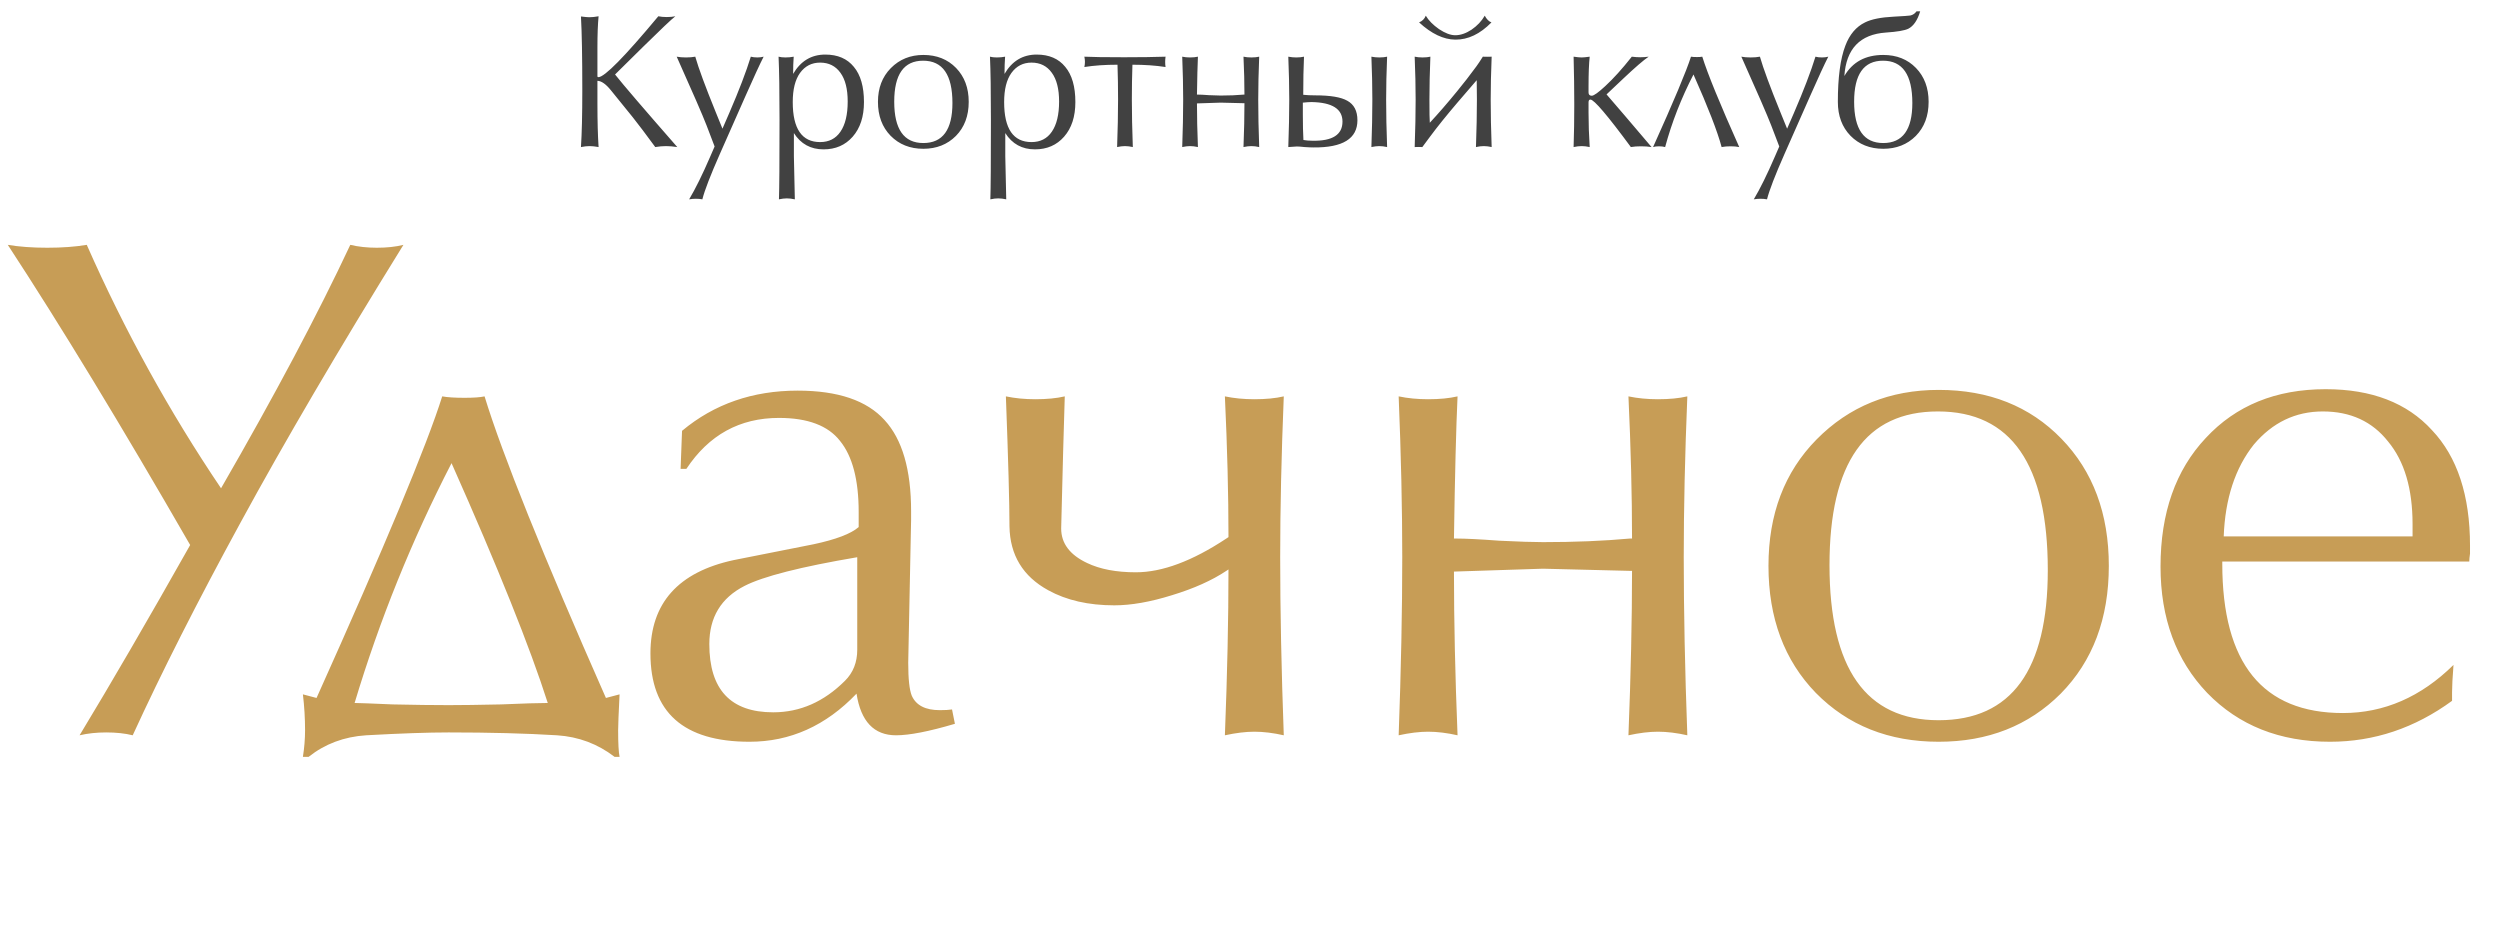 <?xml version="1.0" encoding="UTF-8"?> <svg xmlns="http://www.w3.org/2000/svg" width="204" height="76" viewBox="0 0 204 76" fill="none"><path d="M10.83 60C10.205 59.844 9.482 59.766 8.662 59.766C7.881 59.766 7.158 59.844 6.494 60C9.072 55.742 12.08 50.566 15.518 44.473C9.893 34.707 4.932 26.543 0.635 19.98C1.572 20.137 2.646 20.215 3.857 20.215C5.068 20.215 6.143 20.137 7.08 19.98C10.166 26.973 13.818 33.594 18.037 39.844C22.412 32.266 25.928 25.645 28.584 19.98C29.248 20.137 29.971 20.215 30.752 20.215C31.572 20.215 32.295 20.137 32.92 19.98C27.646 28.496 23.213 36.055 19.619 42.656C16.104 49.102 13.174 54.883 10.83 60ZM50.44 59.59C50.44 60.645 50.478 61.367 50.557 61.758H50.147C48.779 60.703 47.217 60.117 45.459 60C42.92 59.844 39.971 59.766 36.611 59.766C34.932 59.766 32.685 59.844 29.873 60C28.076 60.117 26.514 60.703 25.186 61.758H24.717C24.834 61.016 24.893 60.293 24.893 59.59C24.893 58.613 24.834 57.637 24.717 56.66L25.83 56.953C31.416 44.531 34.834 36.328 36.084 32.344C36.514 32.422 37.119 32.461 37.9 32.461C38.643 32.461 39.19 32.422 39.541 32.344C40.986 37.07 44.287 45.273 49.443 56.953L50.557 56.66C50.478 58.223 50.44 59.199 50.44 59.59ZM44.697 57.363C43.252 52.832 40.635 46.309 36.846 37.793C33.603 44.082 30.967 50.605 28.936 57.363C29.209 57.363 30.244 57.402 32.041 57.48C33.838 57.52 35.361 57.539 36.611 57.539C37.627 57.539 39.053 57.52 40.889 57.48C42.725 57.402 43.994 57.363 44.697 57.363ZM69.893 56.602C67.393 59.219 64.482 60.527 61.162 60.527C55.772 60.527 53.076 58.125 53.076 53.32C53.076 49.219 55.342 46.68 59.873 45.703C62.022 45.273 64.189 44.844 66.377 44.414C68.213 44.023 69.443 43.555 70.068 43.008V41.777C70.068 39.16 69.561 37.227 68.545 35.977C67.568 34.727 65.908 34.102 63.565 34.102C60.361 34.102 57.842 35.488 56.006 38.262H55.537L55.654 35.156C58.272 32.969 61.416 31.875 65.088 31.875C68.369 31.875 70.732 32.676 72.178 34.277C73.623 35.84 74.346 38.32 74.346 41.719V42.422L74.111 54.082C74.111 55.41 74.209 56.309 74.404 56.777C74.756 57.559 75.518 57.949 76.689 57.949C77.119 57.949 77.451 57.93 77.686 57.891L77.92 59.062C75.811 59.688 74.209 60 73.115 60C71.318 60 70.244 58.867 69.893 56.602ZM69.951 45.469C65.342 46.25 62.275 47.031 60.752 47.812C58.838 48.789 57.881 50.371 57.881 52.559C57.881 56.27 59.619 58.125 63.096 58.125C65.283 58.125 67.236 57.266 68.955 55.547C69.619 54.883 69.951 54.043 69.951 53.027V45.469ZM100.244 46.465L100.068 46.582C98.897 47.363 97.412 48.027 95.615 48.574C93.857 49.121 92.295 49.395 90.928 49.395C88.818 49.395 87.022 48.984 85.537 48.164C83.467 47.031 82.412 45.293 82.373 42.949C82.373 41.074 82.275 37.539 82.08 32.344C82.822 32.5 83.623 32.578 84.482 32.578C85.42 32.578 86.221 32.5 86.885 32.344C86.807 34.727 86.709 38.32 86.592 43.125C86.592 44.336 87.295 45.273 88.701 45.938C89.756 46.445 91.084 46.699 92.686 46.699C94.834 46.699 97.295 45.781 100.068 43.945L100.244 43.828C100.244 40.352 100.146 36.523 99.951 32.344C100.693 32.5 101.494 32.578 102.354 32.578C103.291 32.578 104.092 32.5 104.756 32.344C104.561 37.148 104.463 41.523 104.463 45.469C104.463 49.805 104.561 54.648 104.756 60C103.896 59.805 103.096 59.707 102.354 59.707C101.65 59.707 100.85 59.805 99.951 60C100.146 55.039 100.244 50.527 100.244 46.465ZM133.174 43.945C133.174 40.43 133.076 36.562 132.881 32.344C133.623 32.5 134.424 32.578 135.283 32.578C136.221 32.578 137.021 32.5 137.686 32.344C137.49 37.148 137.393 41.523 137.393 45.469C137.393 49.805 137.49 54.648 137.686 60C136.826 59.805 136.025 59.707 135.283 59.707C134.58 59.707 133.779 59.805 132.881 60C133.076 55.039 133.174 50.566 133.174 46.582H132.998L125.908 46.406L118.643 46.641C118.643 50.664 118.74 55.117 118.936 60C118.076 59.805 117.275 59.707 116.533 59.707C115.83 59.707 115.029 59.805 114.131 60C114.326 54.648 114.424 49.805 114.424 45.469C114.424 41.484 114.326 37.109 114.131 32.344C114.873 32.5 115.674 32.578 116.533 32.578C117.471 32.578 118.271 32.5 118.936 32.344C118.818 34.883 118.721 38.75 118.643 43.945H118.818C119.6 43.945 120.771 44.004 122.334 44.121C123.936 44.199 125.127 44.238 125.908 44.238C128.486 44.238 130.85 44.141 132.998 43.945H133.174ZM158.193 60.527C154.131 60.527 150.791 59.199 148.174 56.543C145.596 53.887 144.307 50.43 144.307 46.172C144.307 41.953 145.615 38.516 148.232 35.859C150.889 33.164 154.209 31.816 158.193 31.816C162.295 31.816 165.635 33.145 168.213 35.801C170.791 38.457 172.08 41.914 172.08 46.172C172.08 50.469 170.771 53.945 168.154 56.602C165.537 59.219 162.217 60.527 158.193 60.527ZM158.193 58.77C164.131 58.77 167.1 54.688 167.1 46.523C167.1 37.891 164.111 33.574 158.135 33.574C152.236 33.574 149.287 37.754 149.287 46.113C149.287 54.551 152.256 58.77 158.193 58.77ZM181.455 43.77H196.865V42.773C196.865 39.883 196.201 37.637 194.873 36.035C193.584 34.395 191.807 33.574 189.541 33.574C187.314 33.574 185.439 34.473 183.916 36.27C182.393 38.184 181.572 40.684 181.455 43.77ZM200.088 57.188C197.041 59.414 193.721 60.527 190.127 60.527C186.025 60.527 182.686 59.199 180.107 56.543C177.568 53.887 176.299 50.449 176.299 46.23C176.299 41.855 177.529 38.359 179.99 35.742C182.451 33.086 185.713 31.758 189.775 31.758C193.525 31.758 196.416 32.871 198.447 35.098C200.518 37.285 201.553 40.43 201.553 44.531C201.553 44.648 201.553 44.863 201.553 45.176C201.514 45.449 201.494 45.664 201.494 45.82H181.338V45.996C181.338 54.121 184.619 58.184 191.182 58.184C194.541 58.184 197.549 56.875 200.205 54.258C200.127 55.273 200.088 56.016 200.088 56.484V57.188Z" fill="#C19344" fill-opacity="0.9"></path><path d="M47.406 12C47.479 10.885 47.516 9.344 47.516 7.375C47.516 4.656 47.479 2.646 47.406 1.344C47.719 1.385 47.948 1.406 48.094 1.406C48.312 1.406 48.562 1.38 48.844 1.328C48.781 1.995 48.75 2.839 48.75 3.859V6.25C48.771 6.281 48.797 6.297 48.828 6.297C49.328 6.297 50.958 4.641 53.719 1.328C53.927 1.37 54.156 1.391 54.406 1.391C54.667 1.391 54.901 1.37 55.109 1.328C54.797 1.568 53.922 2.396 52.484 3.812L50.188 6.078C50.865 6.932 52.557 8.906 55.266 12C54.922 11.948 54.615 11.922 54.344 11.922C54.073 11.922 53.781 11.948 53.469 12C52.698 10.948 52.089 10.141 51.641 9.578L49.844 7.359C49.438 6.859 49.073 6.604 48.75 6.594V8.453C48.75 9.87 48.781 11.052 48.844 12C48.562 11.948 48.318 11.922 48.109 11.922C47.901 11.922 47.667 11.948 47.406 12ZM56.234 16.266C56.755 15.391 57.328 14.229 57.953 12.781L58.312 11.953L57.656 10.234C57.344 9.422 56.531 7.552 55.219 4.625C55.438 4.667 55.693 4.688 55.984 4.688C56.266 4.688 56.516 4.667 56.734 4.625C57.005 5.573 57.562 7.083 58.406 9.156L58.953 10.5L59.516 9.203C60.307 7.37 60.891 5.844 61.266 4.625C61.422 4.667 61.599 4.688 61.797 4.688C61.984 4.688 62.156 4.667 62.312 4.625C62 5.24 61.505 6.312 60.828 7.844L58.734 12.578C57.974 14.297 57.5 15.526 57.312 16.266C57.146 16.234 56.969 16.219 56.781 16.219C56.604 16.219 56.422 16.234 56.234 16.266ZM63.562 16.266C63.594 15.412 63.609 13.25 63.609 9.781C63.609 7.458 63.583 5.74 63.531 4.625C63.688 4.667 63.875 4.688 64.094 4.688C64.333 4.688 64.557 4.667 64.766 4.625C64.734 5.042 64.719 5.51 64.719 6.031C65.333 4.979 66.208 4.453 67.344 4.453C68.354 4.453 69.13 4.786 69.672 5.453C70.224 6.109 70.5 7.068 70.5 8.328C70.5 9.516 70.193 10.458 69.578 11.156C68.974 11.844 68.182 12.188 67.203 12.188C66.151 12.188 65.344 11.745 64.781 10.859V12.734C64.781 12.797 64.807 13.974 64.859 16.266C64.62 16.213 64.401 16.188 64.203 16.188C64.016 16.188 63.802 16.213 63.562 16.266ZM64.688 8.328C64.688 10.505 65.432 11.594 66.922 11.594C67.641 11.594 68.193 11.312 68.578 10.75C68.974 10.177 69.172 9.354 69.172 8.281C69.172 7.26 68.974 6.479 68.578 5.938C68.182 5.385 67.63 5.109 66.922 5.109C66.234 5.109 65.688 5.391 65.281 5.953C64.885 6.505 64.688 7.297 64.688 8.328ZM75.344 12.141C74.26 12.141 73.37 11.787 72.672 11.078C71.984 10.37 71.641 9.448 71.641 8.312C71.641 7.188 71.99 6.271 72.688 5.562C73.396 4.844 74.281 4.484 75.344 4.484C76.438 4.484 77.328 4.839 78.016 5.547C78.703 6.255 79.047 7.177 79.047 8.312C79.047 9.458 78.698 10.385 78 11.094C77.302 11.792 76.417 12.141 75.344 12.141ZM75.344 11.672C76.927 11.672 77.719 10.583 77.719 8.406C77.719 6.104 76.922 4.953 75.328 4.953C73.755 4.953 72.969 6.068 72.969 8.297C72.969 10.547 73.76 11.672 75.344 11.672ZM80.812 16.266C80.844 15.412 80.859 13.25 80.859 9.781C80.859 7.458 80.833 5.74 80.781 4.625C80.938 4.667 81.125 4.688 81.344 4.688C81.583 4.688 81.807 4.667 82.016 4.625C81.984 5.042 81.969 5.51 81.969 6.031C82.583 4.979 83.458 4.453 84.594 4.453C85.604 4.453 86.38 4.786 86.922 5.453C87.474 6.109 87.75 7.068 87.75 8.328C87.75 9.516 87.443 10.458 86.828 11.156C86.224 11.844 85.432 12.188 84.453 12.188C83.401 12.188 82.594 11.745 82.031 10.859V12.734C82.031 12.797 82.057 13.974 82.109 16.266C81.87 16.213 81.651 16.188 81.453 16.188C81.266 16.188 81.052 16.213 80.812 16.266ZM81.938 8.328C81.938 10.505 82.682 11.594 84.172 11.594C84.891 11.594 85.443 11.312 85.828 10.75C86.224 10.177 86.422 9.354 86.422 8.281C86.422 7.26 86.224 6.479 85.828 5.938C85.432 5.385 84.88 5.109 84.172 5.109C83.484 5.109 82.938 5.391 82.531 5.953C82.135 6.505 81.938 7.297 81.938 8.328ZM95.109 4.625C95.088 4.792 95.078 4.932 95.078 5.047C95.078 5.203 95.088 5.344 95.109 5.469C94.307 5.344 93.406 5.281 92.406 5.281C92.375 6.188 92.359 7.135 92.359 8.125C92.359 9.281 92.385 10.573 92.438 12C92.208 11.948 91.995 11.922 91.797 11.922C91.609 11.922 91.396 11.948 91.156 12C91.208 10.573 91.234 9.281 91.234 8.125C91.234 7.115 91.219 6.167 91.188 5.281C90.167 5.281 89.266 5.344 88.484 5.469C88.516 5.323 88.531 5.182 88.531 5.047C88.531 4.922 88.516 4.781 88.484 4.625C89.078 4.656 90.162 4.672 91.734 4.672C93.078 4.672 94.203 4.656 95.109 4.625ZM101.547 7.719C101.547 6.781 101.521 5.75 101.469 4.625C101.667 4.667 101.88 4.688 102.109 4.688C102.359 4.688 102.573 4.667 102.75 4.625C102.698 5.906 102.672 7.073 102.672 8.125C102.672 9.281 102.698 10.573 102.75 12C102.521 11.948 102.307 11.922 102.109 11.922C101.922 11.922 101.708 11.948 101.469 12C101.521 10.677 101.547 9.484 101.547 8.422H101.5L99.609 8.375L97.672 8.438C97.672 9.51 97.698 10.698 97.75 12C97.521 11.948 97.307 11.922 97.109 11.922C96.922 11.922 96.708 11.948 96.469 12C96.521 10.573 96.547 9.281 96.547 8.125C96.547 7.062 96.521 5.896 96.469 4.625C96.667 4.667 96.88 4.688 97.109 4.688C97.359 4.688 97.573 4.667 97.75 4.625C97.719 5.302 97.693 6.333 97.672 7.719H97.719C97.927 7.719 98.24 7.734 98.656 7.766C99.083 7.786 99.401 7.797 99.609 7.797C100.297 7.797 100.927 7.771 101.5 7.719H101.547ZM106.344 7.734C106.615 7.766 106.943 7.781 107.328 7.781C108.557 7.781 109.427 7.927 109.938 8.219C110.49 8.521 110.766 9.052 110.766 9.812C110.766 11.312 109.573 12.052 107.188 12.031C107 12.031 106.755 12.021 106.453 12C106.161 11.969 105.953 11.953 105.828 11.953C105.797 11.953 105.562 11.969 105.125 12C105.177 10.573 105.203 9.281 105.203 8.125C105.203 7.062 105.177 5.896 105.125 4.625C105.344 4.667 105.557 4.688 105.766 4.688C106.016 4.688 106.229 4.667 106.406 4.625C106.365 5.531 106.344 6.568 106.344 7.734ZM106.312 8.375V9.359C106.312 10.182 106.328 10.87 106.359 11.422C106.568 11.463 106.812 11.484 107.094 11.484C108.729 11.516 109.547 10.995 109.547 9.922C109.547 8.891 108.708 8.359 107.031 8.328C106.844 8.328 106.604 8.344 106.312 8.375ZM111.906 12C111.958 10.573 111.984 9.281 111.984 8.125C111.984 7.062 111.958 5.896 111.906 4.625C112.125 4.667 112.339 4.688 112.547 4.688C112.797 4.688 113.01 4.667 113.188 4.625C113.135 5.906 113.109 7.073 113.109 8.125C113.109 9.281 113.135 10.573 113.188 12C112.958 11.948 112.745 11.922 112.547 11.922C112.359 11.922 112.146 11.948 111.906 12ZM121 4.625C121.25 4.635 121.49 4.635 121.719 4.625C121.667 5.906 121.641 7.073 121.641 8.125C121.641 9.281 121.667 10.573 121.719 12C121.49 11.948 121.276 11.922 121.078 11.922C120.891 11.922 120.677 11.948 120.438 12C120.49 10.573 120.516 9.281 120.516 8.125C120.516 7.427 120.51 6.901 120.5 6.547C120.5 6.547 120.495 6.552 120.484 6.562L118.938 8.359C118.031 9.422 117.281 10.354 116.688 11.156L116.062 12C115.865 11.99 115.656 11.99 115.438 12C115.49 10.573 115.516 9.281 115.516 8.125C115.516 7.062 115.49 5.896 115.438 4.625C115.635 4.667 115.849 4.688 116.078 4.688C116.328 4.688 116.542 4.667 116.719 4.625C116.667 5.906 116.641 7.073 116.641 8.125C116.641 9.177 116.651 9.807 116.672 10.016C117.37 9.266 118.115 8.406 118.906 7.438C119.438 6.792 119.958 6.12 120.469 5.422C120.594 5.255 120.771 4.99 121 4.625ZM121.703 1.828C120.776 2.776 119.792 3.245 118.75 3.234C117.792 3.224 116.807 2.755 115.797 1.828C116.057 1.724 116.24 1.542 116.344 1.281C116.573 1.667 116.932 2.031 117.422 2.375C117.922 2.708 118.365 2.875 118.75 2.875C119.177 2.875 119.62 2.724 120.078 2.422C120.536 2.109 120.896 1.729 121.156 1.281C121.312 1.573 121.495 1.755 121.703 1.828ZM129.719 4.625C129.656 5.208 129.625 6.005 129.625 7.016V7.547C129.625 7.724 129.714 7.812 129.891 7.812C130.057 7.812 130.422 7.552 130.984 7.031C131.651 6.417 132.375 5.615 133.156 4.625C133.396 4.656 133.625 4.672 133.844 4.672C134.073 4.672 134.302 4.656 134.531 4.625C134.115 4.906 133.438 5.49 132.5 6.375L131.094 7.703C131.854 8.578 133.078 10.01 134.766 12C134.505 11.958 134.214 11.938 133.891 11.938C133.589 11.938 133.318 11.958 133.078 12C131.172 9.417 130.073 8.125 129.781 8.125C129.677 8.125 129.625 8.198 129.625 8.344V9.219C129.625 10.094 129.656 11.021 129.719 12C129.479 11.948 129.26 11.922 129.062 11.922C128.865 11.922 128.646 11.948 128.406 12C128.479 9.823 128.479 7.365 128.406 4.625C128.698 4.667 128.917 4.688 129.062 4.688C129.208 4.688 129.427 4.667 129.719 4.625ZM138.906 4.625C139.333 6 140.339 8.458 141.922 12C141.714 11.958 141.479 11.938 141.219 11.938C140.948 11.938 140.703 11.958 140.484 12C140.141 10.719 139.375 8.745 138.188 6.078C137.188 8.016 136.417 9.99 135.875 12C135.719 11.958 135.552 11.938 135.375 11.938C135.188 11.938 135.026 11.958 134.891 12C136.578 8.26 137.609 5.802 137.984 4.625C138.099 4.646 138.26 4.656 138.469 4.656C138.667 4.656 138.812 4.646 138.906 4.625ZM143.109 16.266C143.63 15.391 144.203 14.229 144.828 12.781L145.188 11.953L144.531 10.234C144.219 9.422 143.406 7.552 142.094 4.625C142.312 4.667 142.568 4.688 142.859 4.688C143.141 4.688 143.391 4.667 143.609 4.625C143.88 5.573 144.438 7.083 145.281 9.156L145.828 10.5L146.391 9.203C147.182 7.37 147.766 5.844 148.141 4.625C148.297 4.667 148.474 4.688 148.672 4.688C148.859 4.688 149.031 4.667 149.188 4.625C148.875 5.24 148.38 6.312 147.703 7.844L145.609 12.578C144.849 14.297 144.375 15.526 144.188 16.266C144.021 16.234 143.844 16.219 143.656 16.219C143.479 16.219 143.297 16.234 143.109 16.266ZM150.5 6.203C151.167 5.057 152.224 4.484 153.672 4.484C154.766 4.484 155.656 4.839 156.344 5.547C157.031 6.255 157.375 7.177 157.375 8.312C157.375 9.458 157.026 10.385 156.328 11.094C155.63 11.792 154.745 12.141 153.672 12.141C152.589 12.141 151.698 11.787 151 11.078C150.312 10.37 149.969 9.448 149.969 8.312C149.969 6.323 150.172 4.797 150.578 3.734C150.922 2.818 151.458 2.182 152.188 1.828C152.708 1.568 153.49 1.411 154.531 1.359C155.312 1.318 155.76 1.286 155.875 1.266C156.083 1.224 156.255 1.109 156.391 0.922H156.688C156.469 1.651 156.146 2.125 155.719 2.344C155.417 2.49 154.807 2.594 153.891 2.656C151.776 2.802 150.646 3.984 150.5 6.203ZM153.672 11.672C155.255 11.672 156.047 10.583 156.047 8.406C156.047 6.104 155.25 4.953 153.656 4.953C152.083 4.953 151.297 6.068 151.297 8.297C151.297 10.547 152.089 11.672 153.672 11.672Z" fill="#2D2D2D" fill-opacity="0.9"></path></svg> 